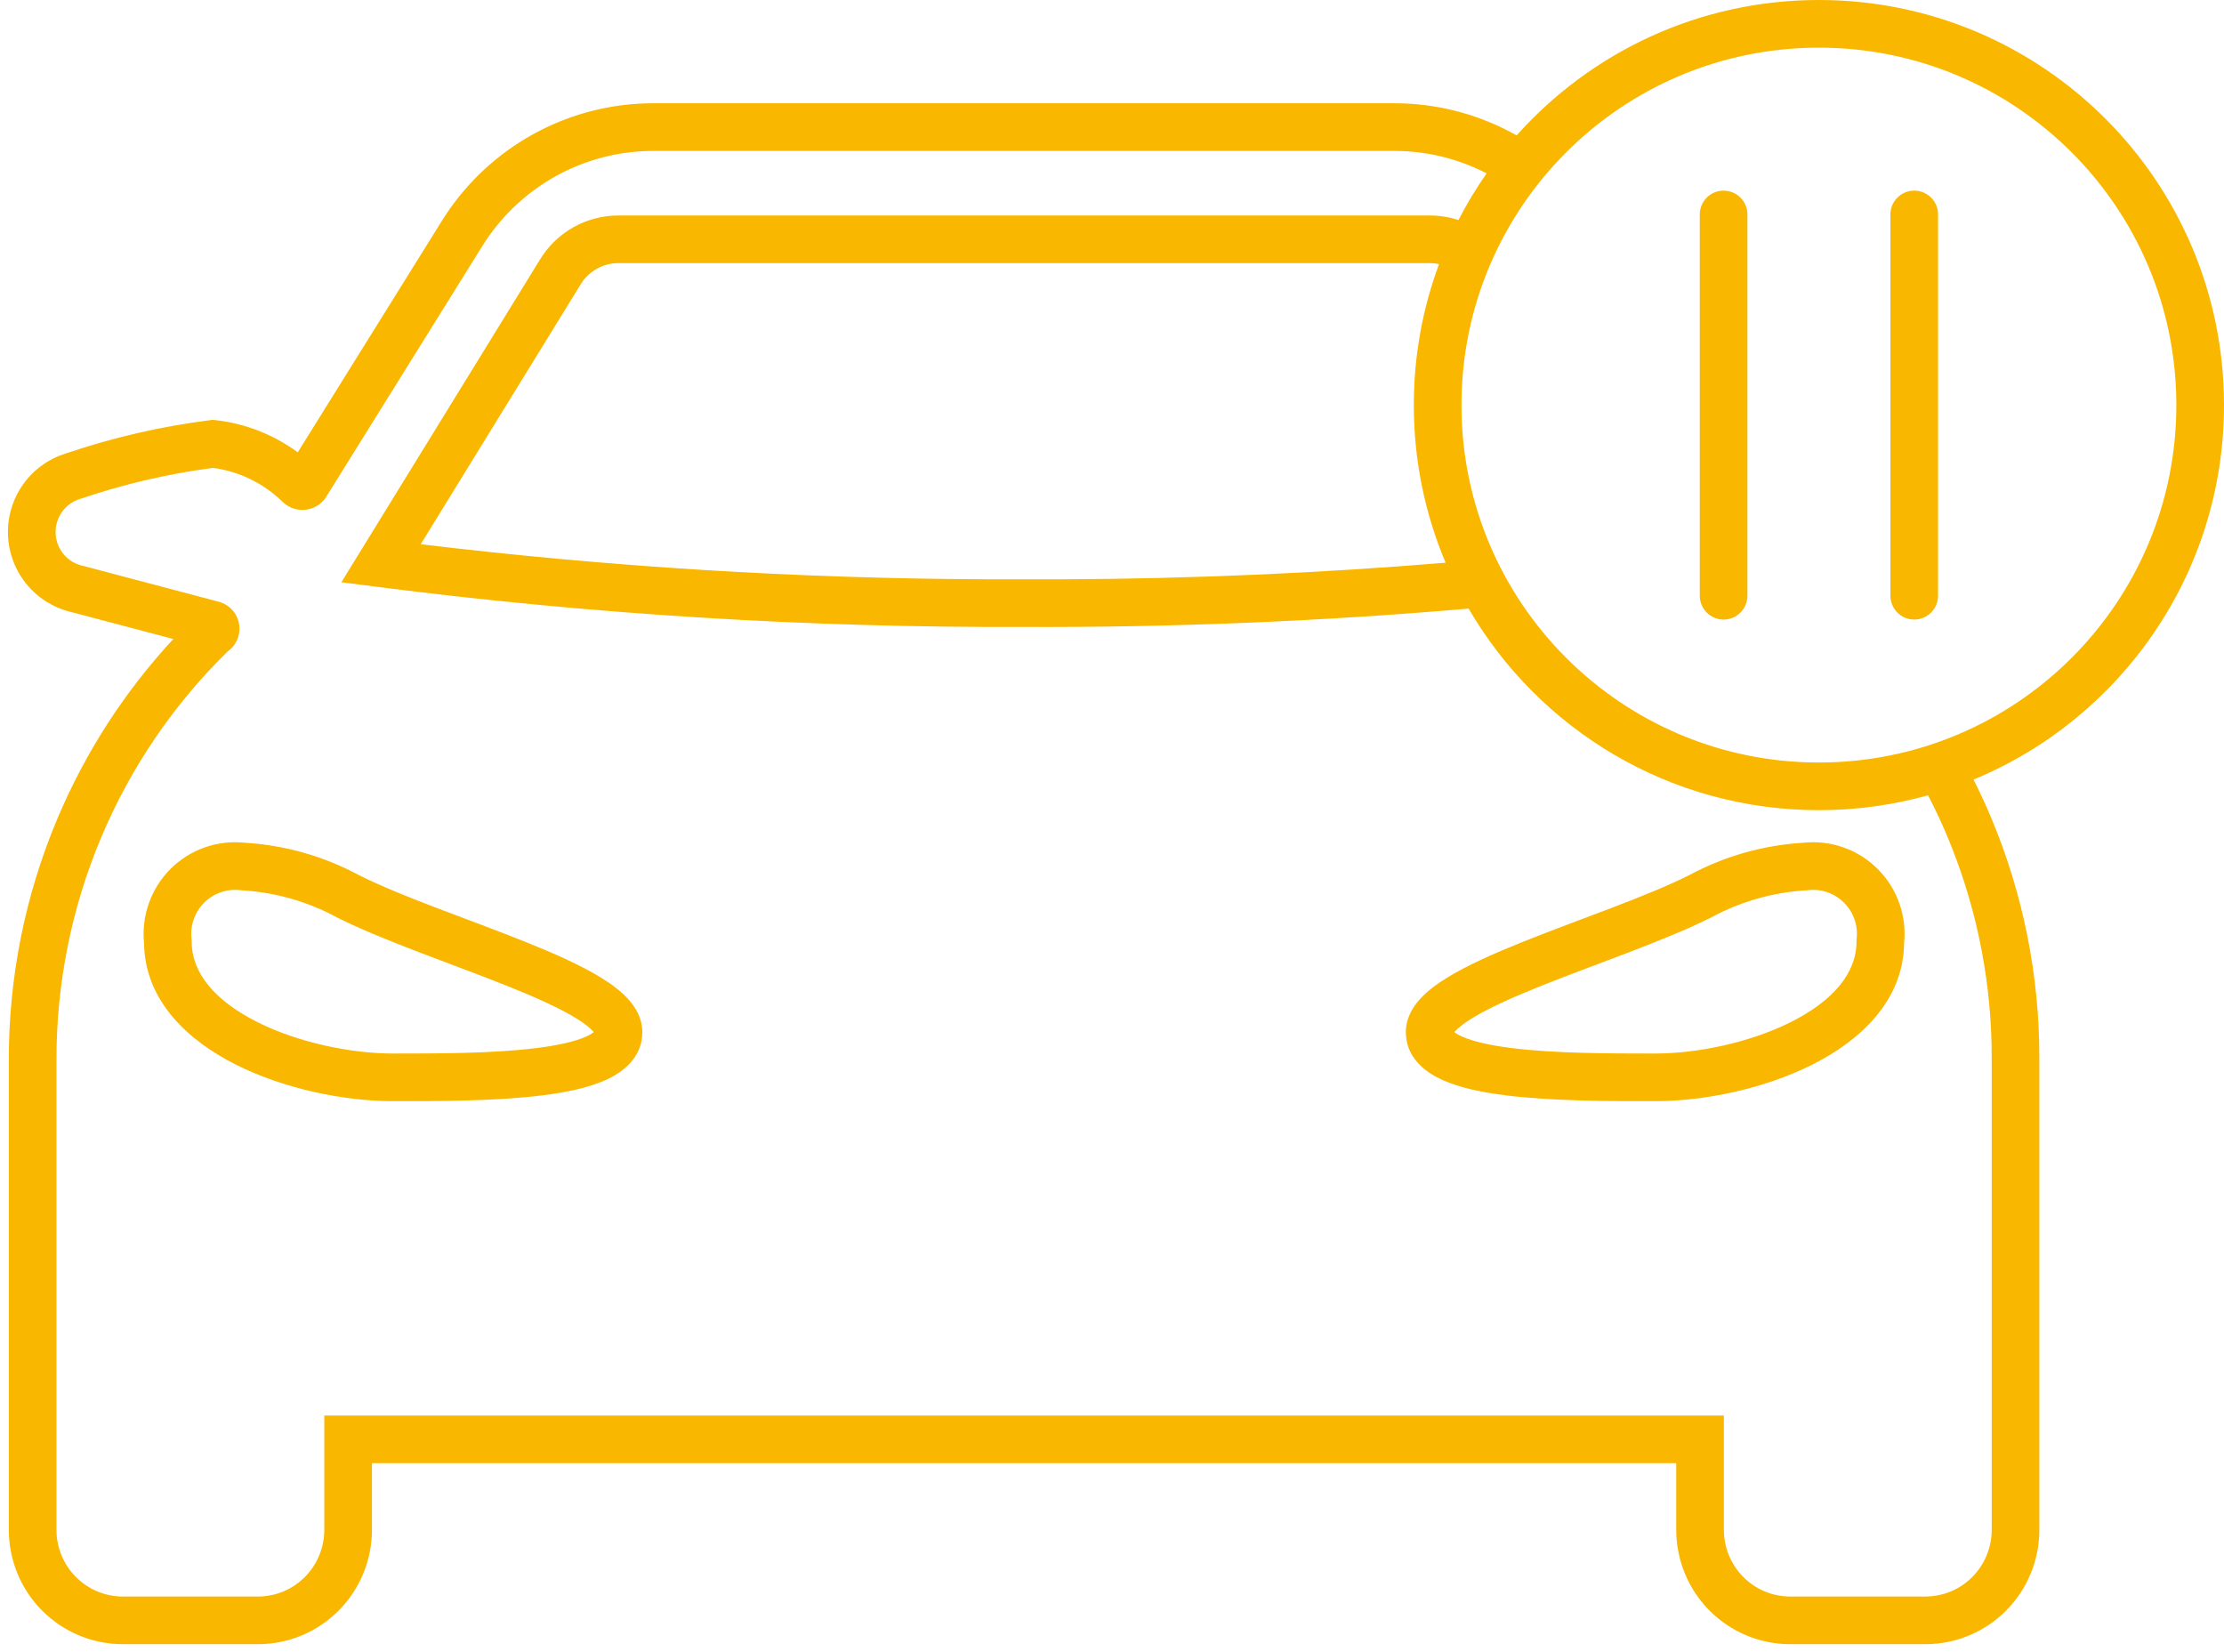 <svg width="140" height="104" viewBox="0 0 140 104" fill="none" xmlns="http://www.w3.org/2000/svg">
<path d="M114.5 0C128.583 0 140 11.417 140 25.5C140 36.136 133.487 45.249 124.233 49.074C124.622 49.847 124.988 50.632 125.325 51.432C127.352 56.247 128.39 61.423 128.376 66.65V96.303C128.376 98.209 127.622 100.04 126.278 101.39C124.933 102.74 123.107 103.5 121.203 103.5H112.692C110.788 103.5 108.962 102.74 107.618 101.39C106.273 100.04 105.518 98.209 105.518 96.303V92.106H23.414V96.303C23.414 98.21 22.659 100.039 21.314 101.39C19.969 102.74 18.144 103.5 16.24 103.5H7.729C5.825 103.5 3.999 102.74 2.654 101.39C1.309 100.04 0.555 98.209 0.555 96.303V66.765C0.541 61.537 1.579 56.361 3.607 51.546C5.366 47.369 7.839 43.538 10.909 40.225L4.522 38.536C3.42 38.286 2.429 37.681 1.704 36.812C0.966 35.93 0.544 34.825 0.502 33.676C0.461 32.526 0.804 31.395 1.476 30.461C2.135 29.545 3.076 28.872 4.154 28.542C7.096 27.542 10.132 26.841 13.214 26.451L13.391 26.429L13.567 26.448C15.448 26.656 17.231 27.361 18.742 28.475L27.817 13.901L28.087 13.481C29.472 11.406 31.332 9.689 33.513 8.475C35.84 7.18 38.458 6.5 41.119 6.5H87.817L88.316 6.509C90.81 6.595 93.251 7.277 95.433 8.502C95.446 8.509 95.459 8.517 95.472 8.524C100.142 3.294 106.936 0 114.5 0ZM41.119 9.5C38.969 9.5 36.853 10.049 34.972 11.096C33.209 12.077 31.704 13.467 30.582 15.146L30.364 15.486L20.52 31.296L20.455 31.4L20.373 31.493C20.207 31.683 20.001 31.836 19.77 31.94C19.539 32.045 19.288 32.1 19.034 32.1C18.78 32.099 18.528 32.045 18.297 31.94C18.101 31.852 17.925 31.726 17.774 31.574L17.773 31.576C16.582 30.414 15.05 29.672 13.409 29.453C10.59 29.822 7.813 30.467 5.12 31.382L5.088 31.393L5.057 31.401C4.597 31.536 4.193 31.822 3.911 32.214C3.628 32.606 3.483 33.083 3.5 33.568C3.518 34.054 3.697 34.519 4.006 34.89C4.277 35.214 4.635 35.45 5.034 35.571L5.208 35.616L5.242 35.624L5.276 35.633L13.786 37.883L13.842 37.898L13.897 37.917L14.025 37.968C14.274 38.077 14.495 38.243 14.668 38.452L14.752 38.56L14.826 38.674C14.988 38.946 15.074 39.257 15.074 39.575L15.069 39.711C15.044 40.026 14.935 40.331 14.752 40.591C14.636 40.753 14.493 40.893 14.332 41.007C10.93 44.336 8.223 48.315 6.372 52.71C4.5 57.155 3.542 61.934 3.555 66.76V96.303C3.555 97.418 3.997 98.486 4.78 99.272C5.563 100.059 6.624 100.5 7.729 100.5H16.24C17.345 100.5 18.406 100.059 19.189 99.272C19.972 98.486 20.414 97.418 20.414 96.303V89.106H108.518V96.303C108.518 97.418 108.96 98.486 109.743 99.272C110.526 100.059 111.587 100.5 112.692 100.5H121.203C122.308 100.5 123.369 100.059 124.152 99.272C124.935 98.486 125.376 97.418 125.376 96.303V66.647L125.368 65.742C125.267 61.224 124.315 56.763 122.56 52.596C122.197 51.734 121.798 50.89 121.37 50.062C119.184 50.672 116.88 51 114.5 51C105.086 51 96.865 45.899 92.448 38.31C83.143 39.114 73.804 39.502 64.46 39.466C50.865 39.516 37.28 38.675 23.794 36.947L21.489 36.652L33.995 16.333L34.199 16.023C34.696 15.315 35.347 14.725 36.104 14.301C36.968 13.816 37.943 13.563 38.934 13.565H89.998C90.615 13.563 91.227 13.661 91.809 13.852C92.335 12.83 92.929 11.849 93.582 10.913C91.918 10.053 90.084 9.572 88.213 9.508L87.809 9.5H41.119ZM12.894 53.341C13.692 53.061 14.543 52.961 15.383 53.048C17.907 53.194 20.369 53.891 22.596 55.089C25.364 56.477 29.424 57.824 33.111 59.305C34.893 60.02 36.591 60.773 37.861 61.558C38.494 61.949 39.093 62.391 39.549 62.897C40 63.395 40.434 64.096 40.434 64.97C40.434 66.597 39.178 67.511 38.133 67.983C37.038 68.478 35.617 68.767 34.157 68.95C31.209 69.32 27.561 69.318 24.75 69.318C21.708 69.318 17.926 68.563 14.857 67.022C11.861 65.518 9.105 63.014 9.067 59.35C8.986 58.518 9.085 57.678 9.36 56.888C9.645 56.069 10.111 55.324 10.722 54.71C11.334 54.096 12.076 53.628 12.894 53.341ZM113.543 53.049C114.386 52.961 115.238 53.06 116.038 53.341C116.855 53.628 117.598 54.096 118.209 54.71C118.821 55.324 119.287 56.069 119.572 56.888C119.847 57.678 119.945 58.518 119.864 59.35C119.826 63.014 117.071 65.518 114.075 67.022C111.006 68.563 107.225 69.318 104.182 69.318C101.371 69.318 97.723 69.32 94.775 68.95C93.315 68.767 91.894 68.478 90.798 67.983C89.819 67.541 88.654 66.71 88.512 65.267L88.498 64.97L88.502 64.808C88.552 64.009 88.96 63.364 89.382 62.897C89.838 62.391 90.438 61.949 91.071 61.558C92.341 60.773 94.04 60.02 95.822 59.305C99.508 57.824 103.567 56.477 106.334 55.089C108.561 53.891 111.021 53.195 113.543 53.049ZM15.105 56.034C14.694 55.987 14.278 56.034 13.887 56.171C13.497 56.308 13.141 56.533 12.848 56.827C12.555 57.122 12.33 57.479 12.193 57.873C12.056 58.267 12.009 58.688 12.056 59.103L12.066 59.188V59.273C12.066 61.263 13.548 63.007 16.204 64.341C18.808 65.648 22.12 66.318 24.75 66.318C27.613 66.318 31.058 66.316 33.783 65.974C35.159 65.801 36.22 65.556 36.898 65.25C37.156 65.133 37.298 65.037 37.374 64.973C37.359 64.954 37.343 64.93 37.322 64.906C37.135 64.7 36.803 64.43 36.284 64.109C35.249 63.47 33.756 62.797 31.993 62.089C28.592 60.723 24.145 59.223 21.24 57.765L21.22 57.755L21.2 57.744C19.345 56.742 17.294 56.161 15.191 56.042L15.148 56.039L15.105 56.034ZM115.044 56.171C114.654 56.034 114.237 55.987 113.827 56.034L113.785 56.039L113.741 56.042C111.638 56.161 109.587 56.742 107.732 57.744L107.711 57.755L107.692 57.765C104.786 59.223 100.34 60.723 96.939 62.089C95.176 62.797 93.683 63.47 92.648 64.109C92.129 64.43 91.796 64.7 91.61 64.906C91.588 64.93 91.571 64.954 91.556 64.973C91.632 65.037 91.775 65.133 92.034 65.25C92.711 65.556 93.773 65.801 95.149 65.974C97.874 66.316 101.32 66.318 104.182 66.318C106.813 66.318 110.124 65.648 112.728 64.341C115.384 63.007 116.866 61.263 116.866 59.273V59.188L116.875 59.103C116.923 58.688 116.876 58.267 116.739 57.873C116.602 57.479 116.378 57.122 116.084 56.827C115.791 56.533 115.435 56.308 115.044 56.171ZM114.5 3C102.073 3 91.999 13.074 91.999 25.5C91.999 37.926 102.073 48 114.5 48C126.926 48 137 37.926 137 25.5C137 13.074 126.926 3 114.5 3ZM108.5 12C109.328 12 109.999 12.672 110 13.5V37.5C110 38.328 109.328 39 108.5 39C107.671 39 107 38.328 107 37.5V13.5C107 12.672 107.671 12 108.5 12ZM120.5 12C121.329 12 122 12.672 122 13.5V37.5C122 38.328 121.329 39 120.5 39C119.672 39 119 38.328 119 37.5V13.5C119.001 12.672 119.672 12 120.5 12ZM38.753 16.569C38.339 16.595 37.935 16.714 37.571 16.918C37.155 17.151 36.804 17.488 36.554 17.898L36.552 17.901L26.485 34.258C38.298 35.681 50.183 36.418 62.081 36.466H67.001C75.013 36.431 83.019 36.081 91.001 35.422C89.712 32.372 88.999 29.019 88.999 25.5C88.999 22.379 89.561 19.39 90.587 16.626C90.395 16.585 90.199 16.564 90.001 16.564H38.931L38.753 16.569Z" fill="#FAB700"/>
</svg>
